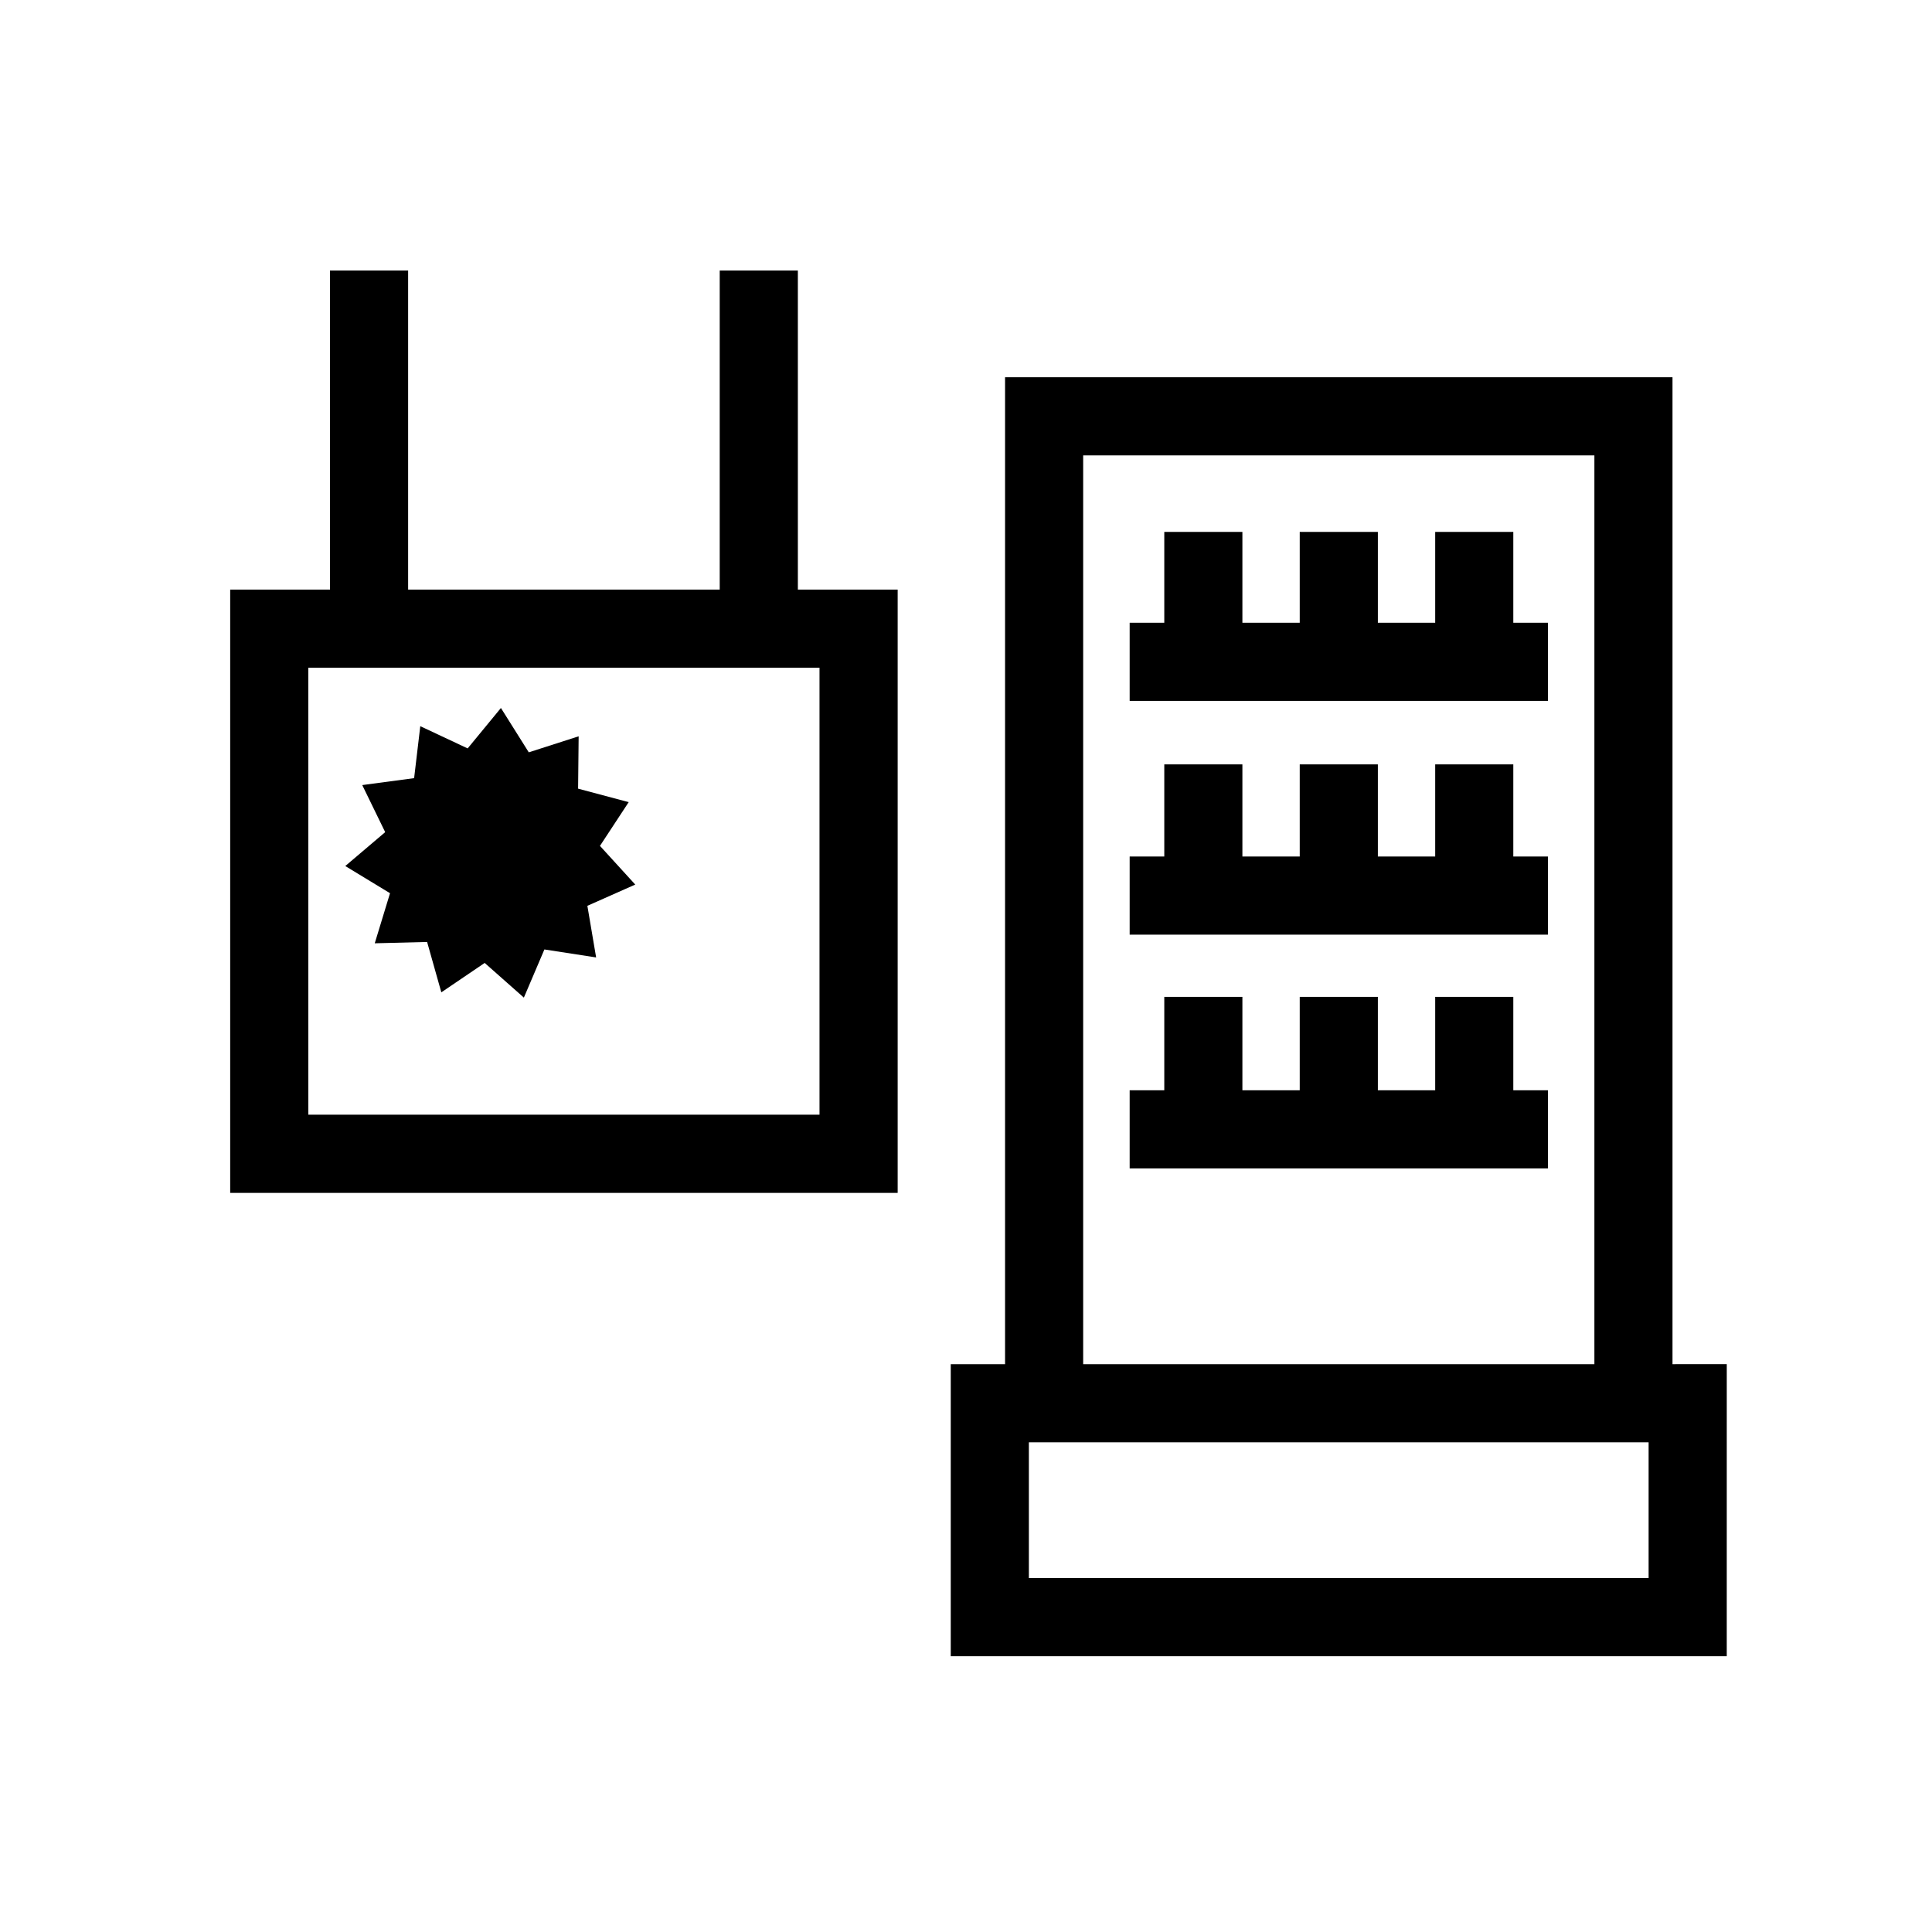 <?xml version="1.0" encoding="UTF-8"?>
<!-- Uploaded to: ICON Repo, www.iconrepo.com, Generator: ICON Repo Mixer Tools -->
<svg fill="#000000" width="800px" height="800px" version="1.1" viewBox="144 144 512 512" xmlns="http://www.w3.org/2000/svg">
 <g>
  <path d="m587.23 505.52v-261.55h-176.88v261.55h-14.391v77.391h205.65l0.004-77.395zm-156.18-240.84h135.48v240.84h-135.48zm149.85 297.52h-164.24v-35.969h164.24z"/>
  <path d="m545.04 284.96h-20.699v24.074h-15.195v-24.074h-20.703v24.074h-15.195v-24.074h-20.699v24.074h-9.176v20.707h110.84v-20.707h-9.172z"/>
  <path d="m545.04 346.57h-20.699v24.414h-15.195v-24.414h-20.703v24.414h-15.195v-24.414h-20.699v24.414h-9.176v20.707h110.84v-20.707h-9.172z"/>
  <path d="m545.04 408.18h-20.699v24.754h-15.195v-24.754h-20.703v24.754h-15.195v-24.754h-20.699v24.754h-9.176v20.711h110.84v-20.711h-9.172z"/>
  <path d="m355.44 215.69h-20.707v84.555h-82.574v-84.555h-20.707v84.555h-26.449v159.88h176.89v-159.88h-26.449zm5.738 105.26v118.46h-135.47l-0.004-118.46z"/>
  <path d="m247.36 380.71-4.047 13.27 13.875-0.352 3.769 13.352 11.488-7.793 10.387 9.188 5.441-12.762 13.707 2.117-2.32-13.68 12.688-5.633-9.352-10.25 7.617-11.598-13.41-3.566 0.145-13.875-13.215 4.246-7.383-11.75-8.816 10.711-12.555-5.891-1.633 13.777-13.746 1.832 6.078 12.473-10.574 8.98z"/>
 </g>
</svg>